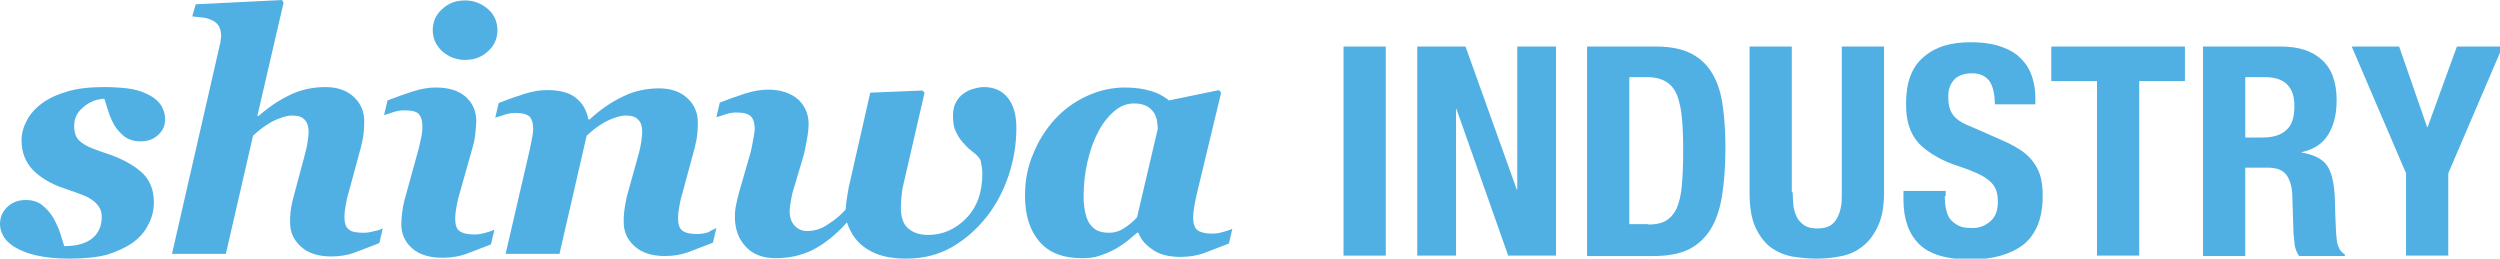 <?xml version="1.0" encoding="utf-8"?>
<!-- Generator: Adobe Illustrator 20.0.0, SVG Export Plug-In . SVG Version: 6.00 Build 0)  -->
<svg version="1.1" id="レイヤー_1" xmlns="http://www.w3.org/2000/svg" xmlns:xlink="http://www.w3.org/1999/xlink" x="0px"
	 y="0px" viewBox="0 0 580 60" style="enable-background:new 0 0 580 60;" xml:space="preserve">
<style type="text/css">
	.st0{fill:#50B0E4;}
</style>
<g>
	<path class="st0" d="M16.1,60c-3.2,0-5.8-0.3-7.9-0.8c-2.1-0.5-3.7-1.2-5-2c-1.2-0.8-2.1-1.7-2.5-2.6C0.2,53.7,0,52.8,0,52
		c0-1.5,0.5-2.8,1.6-3.9c1.1-1.1,2.6-1.7,4.4-1.7c1.5,0,2.8,0.4,3.8,1.2c1,0.8,1.9,1.8,2.6,3c0.6,1.1,1.2,2.3,1.6,3.6
		c0.4,1.3,0.7,2.3,0.9,2.9c2.9,0,5-0.6,6.5-1.8c1.5-1.2,2.2-2.9,2.2-5c0-0.9-0.2-1.7-0.7-2.4c-0.4-0.6-1-1.2-1.8-1.7
		c-0.7-0.5-1.7-0.9-2.8-1.3c-1.1-0.4-2.3-0.8-3.4-1.2c-3.1-1-5.5-2.5-7.3-4.3C5.9,37.6,5,35.3,5,32.6C5,31,5.4,29.5,6.2,28
		c0.7-1.4,1.9-2.8,3.5-4c1.6-1.2,3.6-2.1,6-2.8c2.4-0.7,5.2-1,8.4-1c1.9,0,3.7,0.1,5.4,0.3c1.6,0.2,3.2,0.6,4.6,1.3
		c1.3,0.6,2.4,1.4,3.1,2.4c0.7,1,1.1,2.2,1.1,3.5c0,1.4-0.5,2.6-1.6,3.6c-1.1,1-2.4,1.5-4.1,1.5c-1.5,0-2.7-0.4-3.7-1.1
		c-1-0.8-1.8-1.7-2.4-2.7c-0.6-1.1-1.1-2.2-1.4-3.3c-0.4-1.1-0.6-2.1-0.9-2.8c-1.8,0.1-3.4,0.7-4.8,1.9c-1.5,1.2-2.2,2.7-2.2,4.4
		c0,1.1,0.2,1.9,0.5,2.5c0.3,0.6,0.8,1.1,1.4,1.5c0.7,0.5,1.5,0.9,2.5,1.3c1,0.4,2.2,0.8,3.7,1.3c3.4,1.2,6,2.7,7.8,4.4
		c1.7,1.7,2.6,3.9,2.6,6.7c0,1.8-0.4,3.6-1.3,5.2c-0.8,1.7-2.1,3.1-3.6,4.2c-1.7,1.2-3.8,2.1-6,2.8C22.5,59.7,19.6,60,16.1,60z"/>
	<path class="st0" d="M88.8,53L88,56.4c-2.5,1-4.5,1.7-6,2.3c-1.5,0.5-3.2,0.8-5.2,0.8c-3,0-5.4-0.8-7-2.3c-1.7-1.5-2.5-3.4-2.5-5.6
		c0-0.7,0-1.5,0.1-2.4c0.1-0.9,0.3-2,0.7-3.5l2.7-10.1c0.3-1.1,0.5-2.1,0.6-2.9c0.1-0.9,0.2-1.6,0.2-2.1c0-1.2-0.3-2.2-0.9-2.8
		c-0.6-0.7-1.6-1-3-1c-0.9,0-2.1,0.3-3.7,1c-1.6,0.7-3.4,1.9-5.3,3.7l-6.3,27.4H39.9L51,10.4c0.1-0.4,0.2-0.8,0.2-1.2
		c0.1-0.4,0.1-0.7,0.1-0.9c0-0.9-0.2-1.6-0.5-2.2c-0.3-0.5-0.8-1-1.4-1.3c-0.6-0.3-1.3-0.6-2.1-0.7c-0.8-0.1-1.7-0.2-2.7-0.3L45.4,1
		l20-1l0.4,0.6l-6.1,26.3H60c2.4-2.1,4.8-3.7,7.3-4.9c2.5-1.2,5.3-1.8,8.2-1.8c2.8,0,5,0.8,6.6,2.3c1.6,1.5,2.4,3.4,2.4,5.6
		c0,0.6,0,1.4-0.1,2.4c-0.1,1.1-0.3,2.2-0.6,3.4l-2.9,10.7c-0.3,0.9-0.5,1.9-0.7,3c-0.2,1.1-0.3,2-0.3,2.6c0,1.5,0.3,2.5,1,3
		c0.6,0.6,1.8,0.8,3.4,0.8c0.8,0,1.6-0.1,2.6-0.4C87.7,53.5,88.4,53.2,88.8,53z"/>
	<path class="st0" d="M114.7,53.3l-0.8,3.4c-2.5,1-4.5,1.7-6,2.3c-1.5,0.5-3.2,0.8-5.2,0.8c-3,0-5.4-0.7-7.1-2.2
		c-1.7-1.5-2.5-3.4-2.5-5.6c0-0.9,0.1-1.8,0.2-2.7c0.1-0.9,0.3-2,0.6-3.1L97,35c0.3-1.1,0.5-2.1,0.7-3c0.2-0.9,0.3-1.8,0.3-2.6
		c0-1.4-0.3-2.4-0.9-3c-0.6-0.6-1.7-0.8-3.3-0.8c-0.8,0-1.6,0.1-2.5,0.4c-0.8,0.3-1.6,0.5-2.2,0.7l0.8-3.4c2.1-0.8,4-1.5,5.9-2.1
		c1.9-0.6,3.6-0.9,5.3-0.9c3,0,5.3,0.7,7,2.2c1.6,1.5,2.4,3.3,2.4,5.7c0,0.5-0.1,1.3-0.2,2.5c-0.1,1.2-0.3,2.3-0.6,3.3l-3.1,11
		c-0.3,0.9-0.5,1.9-0.7,3c-0.2,1.1-0.3,2-0.3,2.6c0,1.5,0.3,2.5,1,3c0.7,0.5,1.8,0.8,3.4,0.8c0.8,0,1.6-0.1,2.6-0.4
		C113.5,53.8,114.2,53.5,114.7,53.3z M115.4,7c0,1.9-0.7,3.6-2.2,4.9c-1.5,1.4-3.2,2-5.3,2c-2,0-3.8-0.7-5.3-2
		c-1.5-1.4-2.2-3-2.2-4.9c0-1.9,0.7-3.6,2.2-4.9c1.5-1.4,3.2-2,5.3-2c2,0,3.8,0.7,5.3,2C114.7,3.4,115.4,5.1,115.4,7z"/>
	<path class="st0" d="M166.2,52.9l-0.8,3.4c-2.5,1-4.5,1.7-6,2.3c-1.5,0.5-3.2,0.8-5.2,0.8c-3,0-5.4-0.8-7-2.3
		c-1.7-1.5-2.5-3.4-2.5-5.6c0-0.6,0-1.4,0.1-2.3c0.1-0.9,0.3-2.1,0.6-3.5l2.8-10.1c0.3-1.1,0.5-2.1,0.6-2.9c0.1-0.9,0.2-1.6,0.2-2.1
		c0-1.2-0.3-2.2-0.9-2.8c-0.6-0.7-1.6-1-3-1c-0.9,0-2.1,0.3-3.7,1c-1.6,0.7-3.4,1.9-5.3,3.7l-6.3,27.4h-12.5l5.4-23.3
		c0.2-0.7,0.3-1.6,0.6-2.8c0.2-1.1,0.4-2.1,0.4-2.8c0-1.4-0.3-2.4-0.9-3c-0.6-0.5-1.7-0.8-3.2-0.8c-0.8,0-1.6,0.1-2.5,0.4
		c-0.8,0.3-1.6,0.5-2.2,0.7l0.8-3.4c2-0.8,4-1.5,5.9-2.1c1.9-0.6,3.6-0.9,5.3-0.9c3,0,5.2,0.6,6.7,1.8c1.5,1.2,2.5,2.8,2.9,5h0.3
		c2.5-2.3,5-4,7.7-5.3c2.6-1.3,5.5-1.9,8.4-1.9c2.8,0,5,0.8,6.6,2.3c1.6,1.5,2.4,3.4,2.4,5.6c0,0.6,0,1.4-0.1,2.4
		c-0.1,1.1-0.3,2.2-0.6,3.4l-2.9,10.7c-0.3,0.9-0.5,1.9-0.7,3c-0.2,1.1-0.3,2-0.3,2.6c0,1.5,0.3,2.5,1,3c0.6,0.5,1.8,0.8,3.4,0.8
		c0.8,0,1.6-0.1,2.6-0.4C165.1,53.4,165.8,53.1,166.2,52.9z"/>
	<path class="st0" d="M235.8,29.7c0,3.7-0.6,7.4-1.8,11c-1.2,3.6-2.9,6.8-5.1,9.6c-2.3,2.9-4.9,5.2-8,7c-3.1,1.8-6.7,2.7-10.7,2.7
		c-3.7,0-6.7-0.7-9-2.2c-2.3-1.4-3.8-3.5-4.7-6.2c-2.7,3-5.4,5.1-8,6.4c-2.6,1.3-5.5,1.9-8.6,1.9c-2.9,0-5.3-0.9-6.9-2.7
		c-1.7-1.8-2.5-4.1-2.5-6.9c0-1,0.1-2,0.3-2.9c0.2-0.9,0.4-1.9,0.7-2.9l2.6-9c0.2-0.7,0.4-1.7,0.6-2.9c0.2-1.2,0.4-2.1,0.4-2.7
		c0-1.3-0.3-2.3-0.9-2.9c-0.6-0.6-1.7-0.9-3.3-0.9c-0.8,0-1.6,0.1-2.5,0.4c-0.8,0.3-1.6,0.5-2.2,0.7l0.8-3.4c2-0.8,4-1.5,5.9-2.1
		c1.9-0.6,3.6-0.9,5.3-0.9c3,0,5.3,0.8,7,2.3c1.6,1.5,2.4,3.4,2.4,5.7c0,0.8-0.1,2-0.4,3.6c-0.3,1.6-0.5,2.8-0.8,3.8l-2.2,7.4
		c-0.3,0.8-0.5,1.8-0.7,2.9c-0.2,1.2-0.3,2-0.3,2.5c0,1.4,0.4,2.6,1.2,3.4c0.8,0.8,1.7,1.2,2.8,1.2c0.3,0,0.8,0,1.4-0.1
		c0.6-0.1,1.3-0.3,2-0.6c0.7-0.3,1.6-0.9,2.6-1.6c1-0.7,2-1.6,3-2.7c0-0.5,0.1-1.1,0.2-2c0.1-0.9,0.3-1.9,0.5-3.1l5-22l12.1-0.5
		l0.5,0.5l-5,21.7c-0.1,0.3-0.2,0.9-0.3,1.9c-0.1,1-0.2,2-0.2,3c0,2.2,0.5,3.8,1.6,4.8c1.1,1,2.6,1.6,4.7,1.6c3.4,0,6.4-1.3,8.9-3.9
		c2.5-2.6,3.7-6,3.7-10.3c0-0.4,0-0.9-0.1-1.4c-0.1-0.5-0.2-1.1-0.3-1.7c-0.3-0.6-0.8-1.2-1.6-1.8c-0.8-0.6-1.5-1.2-2.1-1.9
		c-0.7-0.7-1.4-1.6-1.9-2.7c-0.6-1.1-0.8-2.3-0.8-3.9c0-1.3,0.2-2.3,0.7-3.2c0.5-0.9,1.1-1.6,1.9-2.1c0.6-0.4,1.3-0.8,2.2-1
		c0.9-0.3,1.7-0.4,2.4-0.4c2.4,0,4.3,0.9,5.6,2.6C235.2,24.5,235.8,26.8,235.8,29.7z"/>
	<path class="st0" d="M264.1,54h-0.3c-0.9,0.8-1.7,1.4-2.5,2.1c-0.8,0.6-1.8,1.3-3,1.9c-1.1,0.6-2.2,1-3.4,1.4
		c-1.2,0.4-2.5,0.5-3.9,0.5c-4.4,0-7.7-1.3-9.9-3.9c-2.2-2.6-3.3-6.1-3.3-10.6c0-3.5,0.6-6.7,1.9-9.7c1.2-3,2.9-5.7,5-8
		c2.1-2.3,4.6-4.1,7.4-5.4c2.8-1.3,5.8-2,8.9-2c2.3,0,4.3,0.3,6,0.8c1.7,0.5,3.1,1.3,4.2,2.2l11.6-2.4l0.5,0.6l-5.6,23.3
		c-0.2,0.8-0.4,1.8-0.6,2.9c-0.2,1.2-0.3,2.1-0.3,2.7c0,1.4,0.3,2.4,1,3c0.7,0.5,1.8,0.8,3.4,0.8c0.7,0,1.6-0.1,2.6-0.4
		c1-0.3,1.7-0.5,2.1-0.7l-0.8,3.4c-2.5,1-4.5,1.7-6,2.3c-1.5,0.5-3.2,0.8-5.2,0.8c-2.6,0-4.7-0.5-6.2-1.5
		C265.8,56.9,264.7,55.6,264.1,54z M268.6,29.9c0-0.6-0.1-1.2-0.2-2c-0.2-0.8-0.4-1.4-0.8-1.9c-0.5-0.7-1.1-1.2-1.8-1.5
		c-0.7-0.3-1.6-0.5-2.7-0.5c-1.7,0-3.2,0.6-4.6,1.8s-2.7,2.8-3.7,4.8c-1.1,2-1.9,4.3-2.5,6.9c-0.6,2.6-0.9,5.3-0.9,8
		c0,1.2,0.1,2.4,0.3,3.4c0.2,1.1,0.5,2,0.9,2.7c0.5,0.8,1.1,1.4,1.8,1.8c0.8,0.4,1.7,0.6,2.9,0.6c1.2,0,2.3-0.3,3.4-1
		c1.1-0.7,2.1-1.5,3.1-2.6L268.6,29.9z"/>
</g>
<g>
	<path class="st0" d="M311.7,10.8h9.8v48.5h-9.8V10.8z"/>
	<path class="st0" d="M351.9,44h0.1V10.8h9v48.5h-11.1l-12-34h-0.1v34h-9V10.8H340L351.9,44z"/>
	<path class="st0" d="M384.3,10.8c3.4,0,6.1,0.6,8.2,1.7c2.1,1.1,3.7,2.7,4.9,4.8c1.2,2.1,1.9,4.5,2.3,7.4c0.4,2.9,0.6,6.1,0.6,9.7
		c0,4.3-0.3,8-0.8,11.1c-0.5,3.1-1.4,5.7-2.7,7.8c-1.3,2-3,3.6-5.1,4.6s-4.8,1.5-8.1,1.5h-15.4V10.8H384.3z M382.4,52.1
		c1.7,0,3.1-0.3,4.1-0.9c1-0.6,1.9-1.6,2.5-2.9c0.6-1.4,1-3.1,1.2-5.4c0.2-2.2,0.3-5,0.3-8.3c0-2.8-0.1-5.2-0.3-7.3
		c-0.2-2.1-0.6-3.8-1.1-5.2c-0.6-1.4-1.4-2.4-2.5-3.1c-1.1-0.7-2.6-1.1-4.4-1.1H378v34.1H382.4z"/>
	<path class="st0" d="M415.9,44.6c0,1.2,0.1,2.3,0.2,3.4c0.2,1,0.5,1.9,0.9,2.6c0.4,0.7,1,1.3,1.8,1.8c0.7,0.4,1.7,0.6,2.8,0.6
		c1.2,0,2.1-0.2,2.9-0.6c0.7-0.4,1.3-1,1.7-1.8c0.4-0.7,0.7-1.6,0.9-2.6c0.2-1,0.2-2.1,0.2-3.4V10.8h9.8v33.8c0,3.1-0.4,5.6-1.3,7.6
		c-0.9,2-2,3.6-3.5,4.8c-1.4,1.2-3.1,2-5,2.4c-1.9,0.4-3.8,0.6-5.8,0.6c-2,0-3.9-0.2-5.8-0.5c-1.9-0.4-3.5-1.1-5-2.2
		c-1.4-1.1-2.6-2.7-3.5-4.7c-0.9-2-1.3-4.7-1.3-7.9V10.8h9.8V44.6z"/>
	<path class="st0" d="M451.2,45.5c0,1.1,0.1,2.2,0.3,3.1c0.2,0.9,0.5,1.7,1,2.3c0.5,0.6,1.2,1.1,2,1.5c0.8,0.4,1.9,0.5,3.2,0.5
		c1.5,0,2.8-0.5,4-1.5c1.2-1,1.8-2.5,1.8-4.5c0-1.1-0.1-2-0.4-2.8c-0.3-0.8-0.8-1.5-1.5-2.1c-0.7-0.6-1.6-1.2-2.7-1.7
		s-2.5-1.1-4.1-1.6c-2.2-0.7-4.1-1.5-5.6-2.4c-1.6-0.9-2.9-1.9-4-3c-1.1-1.2-1.8-2.5-2.3-4c-0.5-1.5-0.7-3.3-0.7-5.3
		c0-4.8,1.3-8.4,4-10.7c2.7-2.4,6.3-3.5,11-3.5c2.2,0,4.2,0.2,6,0.7c1.8,0.5,3.4,1.2,4.8,2.3c1.3,1.1,2.4,2.4,3.1,4.1
		c0.7,1.7,1.1,3.6,1.1,5.9v1.4h-9.4c0-2.3-0.4-4.1-1.2-5.3c-0.8-1.2-2.2-1.9-4.1-1.9c-1.1,0-2,0.2-2.7,0.5c-0.7,0.3-1.3,0.7-1.7,1.3
		c-0.4,0.5-0.7,1.1-0.9,1.8c-0.2,0.7-0.2,1.4-0.2,2.1c0,1.5,0.3,2.8,1,3.8c0.6,1,2,2,4.1,2.8l7.5,3.3c1.9,0.8,3.4,1.7,4.6,2.5
		c1.2,0.9,2.1,1.8,2.8,2.9c0.7,1,1.2,2.1,1.5,3.4c0.3,1.2,0.4,2.6,0.4,4.1c0,5.1-1.5,8.8-4.4,11.2c-3,2.3-7.1,3.5-12.4,3.5
		c-5.5,0-9.5-1.2-11.9-3.6c-2.4-2.4-3.6-5.8-3.6-10.3v-2h9.8V45.5z"/>
	<path class="st0" d="M506.9,18.8h-10.6v40.5h-9.8V18.8h-10.6v-8h31V18.8z"/>
	<path class="st0" d="M529.2,10.8c4.1,0,7.2,1,9.5,3.1c2.3,2.1,3.4,5.2,3.4,9.4c0,3.3-0.7,5.9-2,8c-1.3,2.1-3.4,3.4-6.1,4v0.1
		c2.4,0.4,4.2,1.2,5.4,2.4c1.1,1.2,1.8,3.2,2.1,5.9c0.1,0.9,0.2,1.9,0.2,3c0,1.1,0.1,2.3,0.1,3.6c0.1,2.6,0.2,4.6,0.4,5.9
		c0.3,1.4,0.9,2.3,1.8,2.8v0.4h-10.6c-0.5-0.7-0.8-1.5-1-2.3c-0.1-0.9-0.2-1.8-0.3-2.8l-0.3-9.3c-0.1-1.9-0.6-3.4-1.4-4.5
		c-0.9-1.1-2.3-1.6-4.3-1.6h-5.2v20.5h-9.8V10.8H529.2z M525,31.9c2.4,0,4.2-0.6,5.4-1.7c1.3-1.1,1.9-3,1.9-5.6
		c0-4.5-2.3-6.7-6.8-6.7h-4.6v14H525z"/>
	<path class="st0" d="M563.1,29.5h0.1l6.8-18.7h10.6L568,40.2v19.1h-9.8V40.2l-12.6-29.4h11L563.1,29.5z"/>
</g>
</svg>
